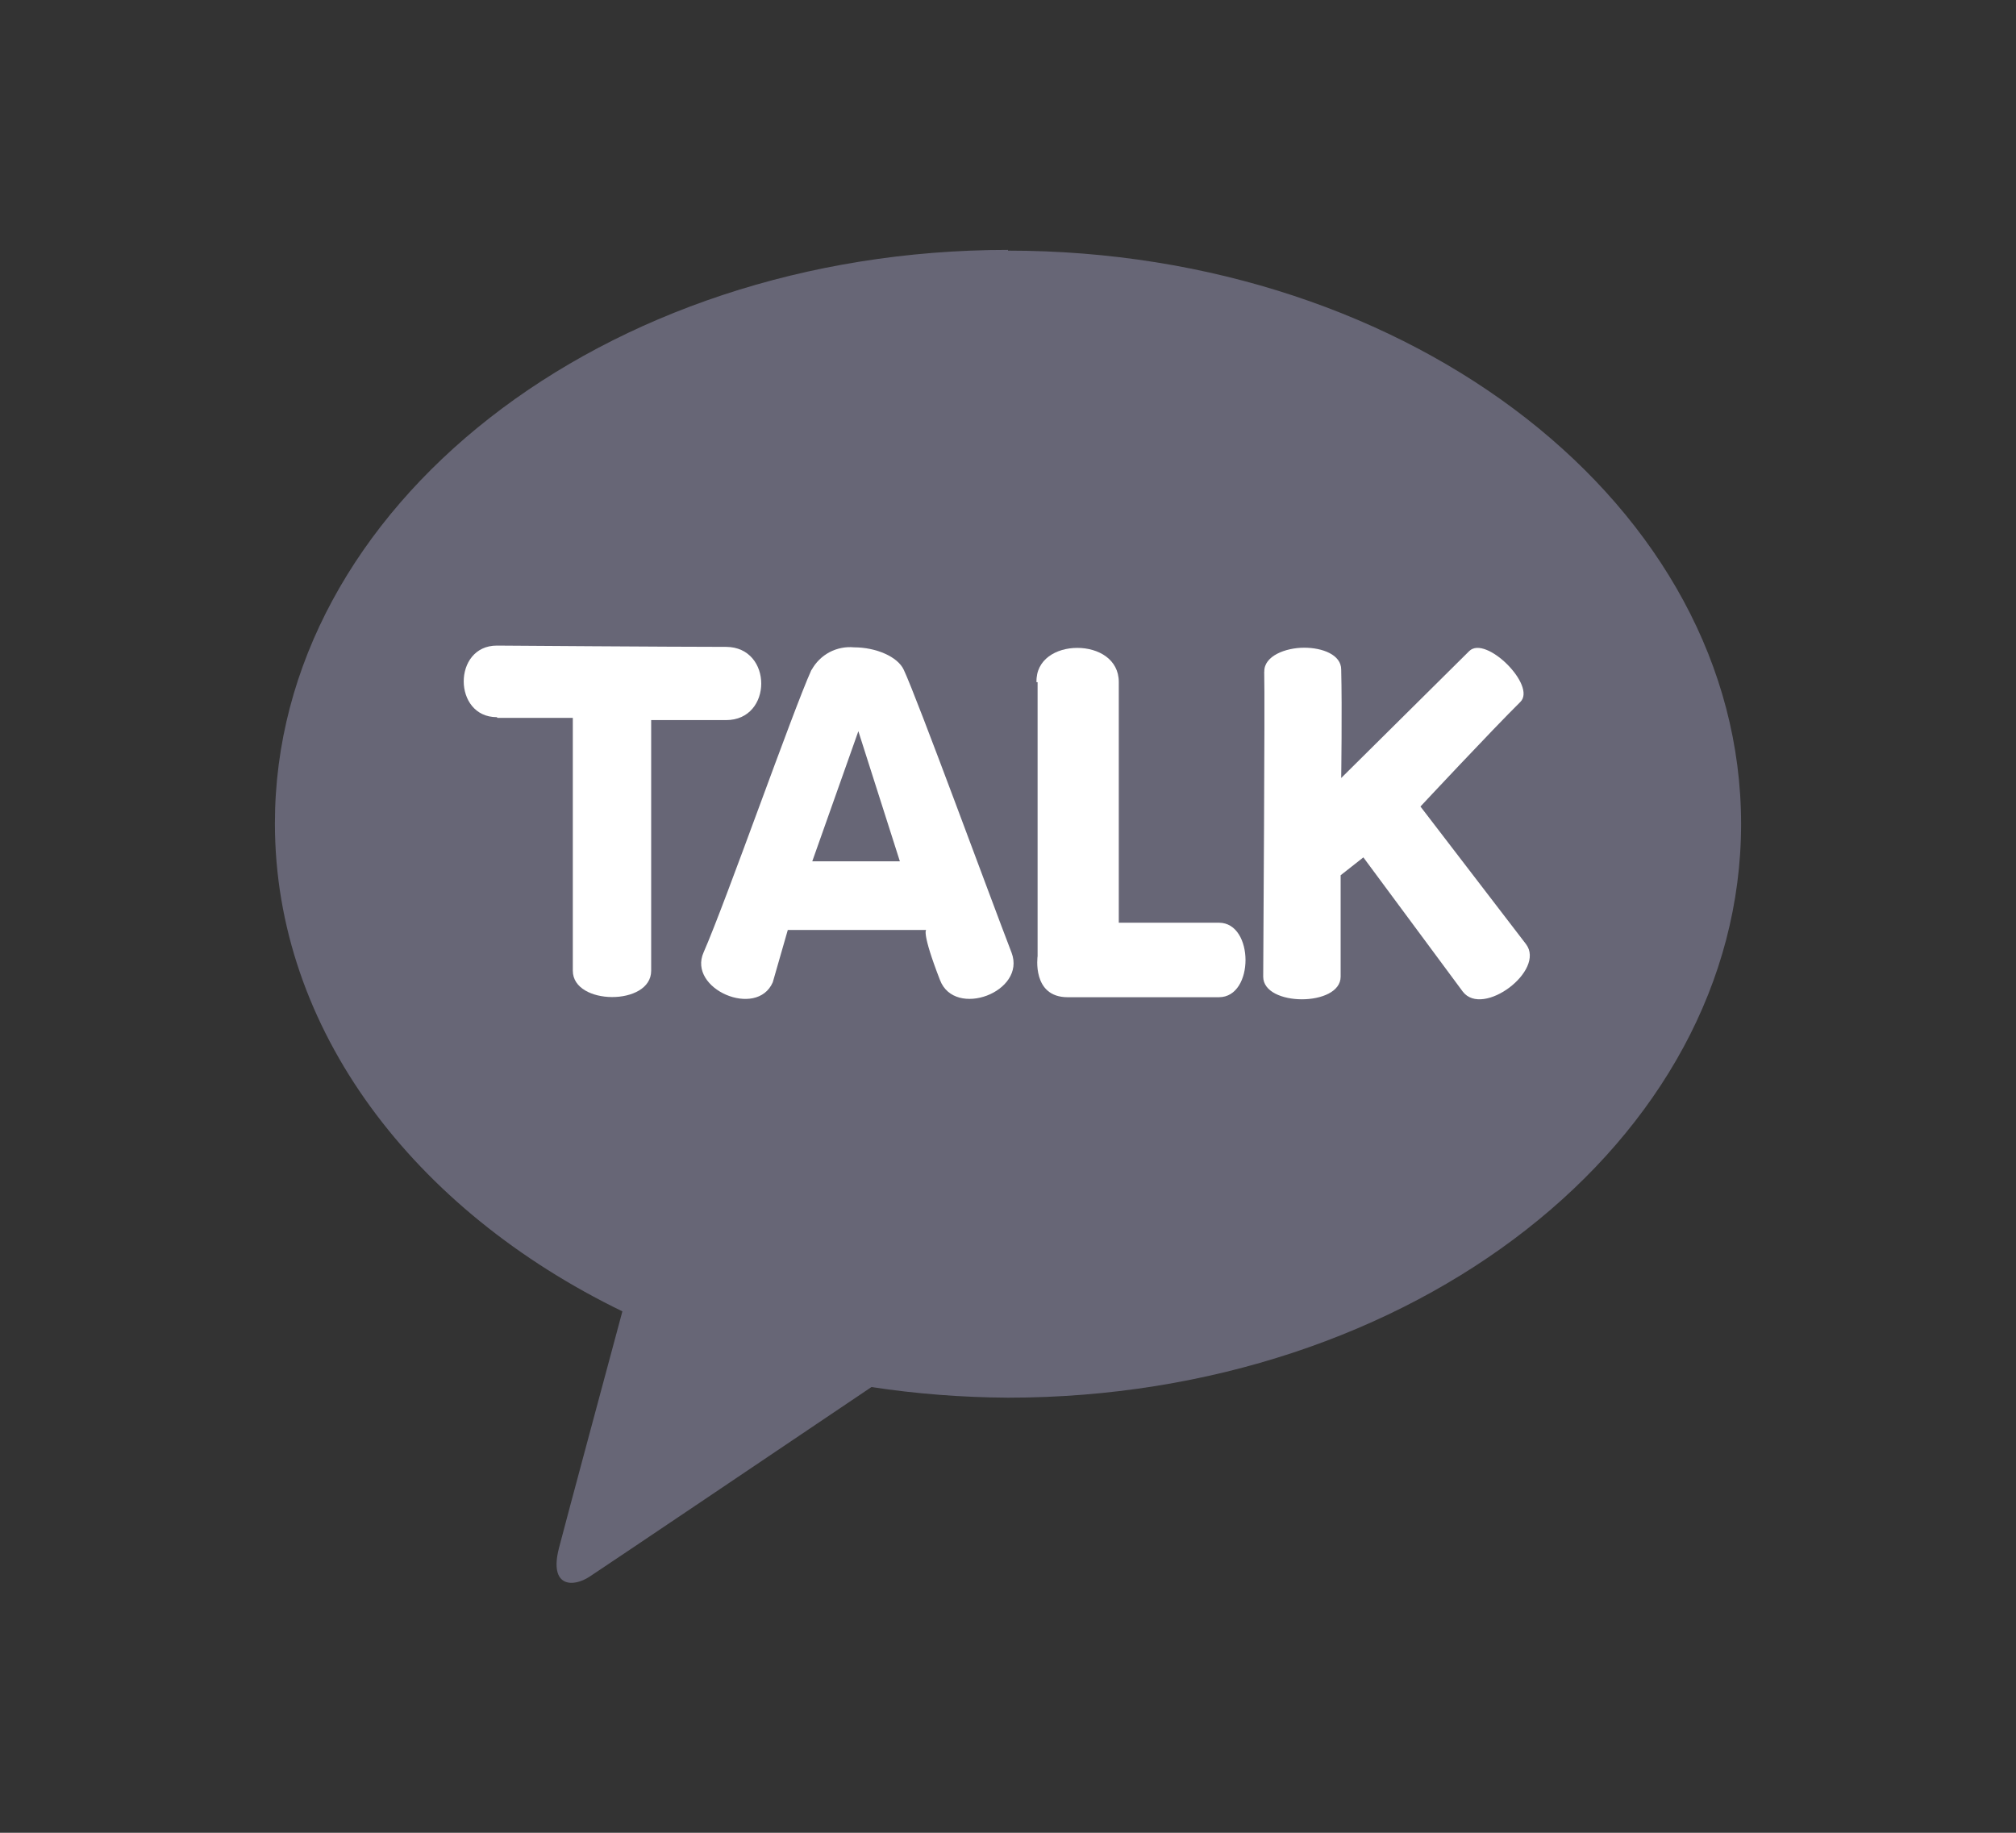 <svg width="22" height="20" viewBox="0 0 22 20" fill="none" xmlns="http://www.w3.org/2000/svg">
<rect x="0" y="0" width="22" height="20" fill="#333333" stroke="none"/>
<path d="M11 2.727C6.585 2.727 3 5.529 3 8.985C3 11.235 4.517 13.207 6.792 14.31C6.626 14.929 6.188 16.552 6.099 16.896C5.99 17.326 6.257 17.322 6.434 17.205C6.571 17.116 8.624 15.733 9.51 15.136C10.003 15.211 10.501 15.249 11 15.252C15.415 15.252 19 12.45 19 8.992C19 5.535 15.421 2.735 11 2.735" fill="#676676"/>
<path d="M5.429 7.834H6.251C6.251 7.834 6.251 10.076 6.251 10.593C6.251 10.973 7.107 10.979 7.106 10.593V7.858H7.924C8.435 7.858 8.435 7.061 7.924 7.059C7.349 7.059 5.422 7.045 5.422 7.045C4.939 7.045 4.941 7.826 5.422 7.826" fill="white"/>
<path d="M9.367 7.979L9.82 9.399H8.864L9.367 7.979ZM8.854 7.312C8.651 7.761 7.921 9.84 7.678 10.393C7.501 10.792 8.259 11.118 8.433 10.719L8.597 10.148H10.107C10.107 10.148 10.055 10.172 10.258 10.695C10.419 11.117 11.201 10.824 11.039 10.396C10.808 9.798 10.008 7.617 9.862 7.308C9.796 7.166 9.56 7.064 9.32 7.064C9.228 7.055 9.134 7.074 9.052 7.117C8.97 7.161 8.903 7.227 8.858 7.308" fill="white"/>
<path d="M11.323 7.444C11.323 8.152 11.323 10.433 11.323 10.433C11.323 10.433 11.258 10.882 11.651 10.882H13.302C13.69 10.882 13.687 10.069 13.302 10.069C12.917 10.069 12.209 10.069 12.209 10.069C12.209 10.069 12.209 7.955 12.209 7.442C12.209 7.194 11.986 7.07 11.756 7.07C11.527 7.07 11.303 7.195 11.311 7.445" fill="white"/>
<path d="M13.796 7.329C13.805 7.639 13.785 10.45 13.785 10.658C13.785 10.987 14.63 10.987 14.63 10.658V9.551L14.878 9.356L15.963 10.821C16.182 11.108 16.869 10.589 16.653 10.303L15.501 8.801C15.501 8.801 16.283 7.964 16.591 7.66C16.771 7.483 16.215 6.928 16.034 7.104L14.636 8.49C14.636 8.49 14.647 7.728 14.636 7.306C14.636 7.146 14.434 7.068 14.232 7.068C14.029 7.068 13.793 7.158 13.797 7.329" fill="white"/>
</svg>
